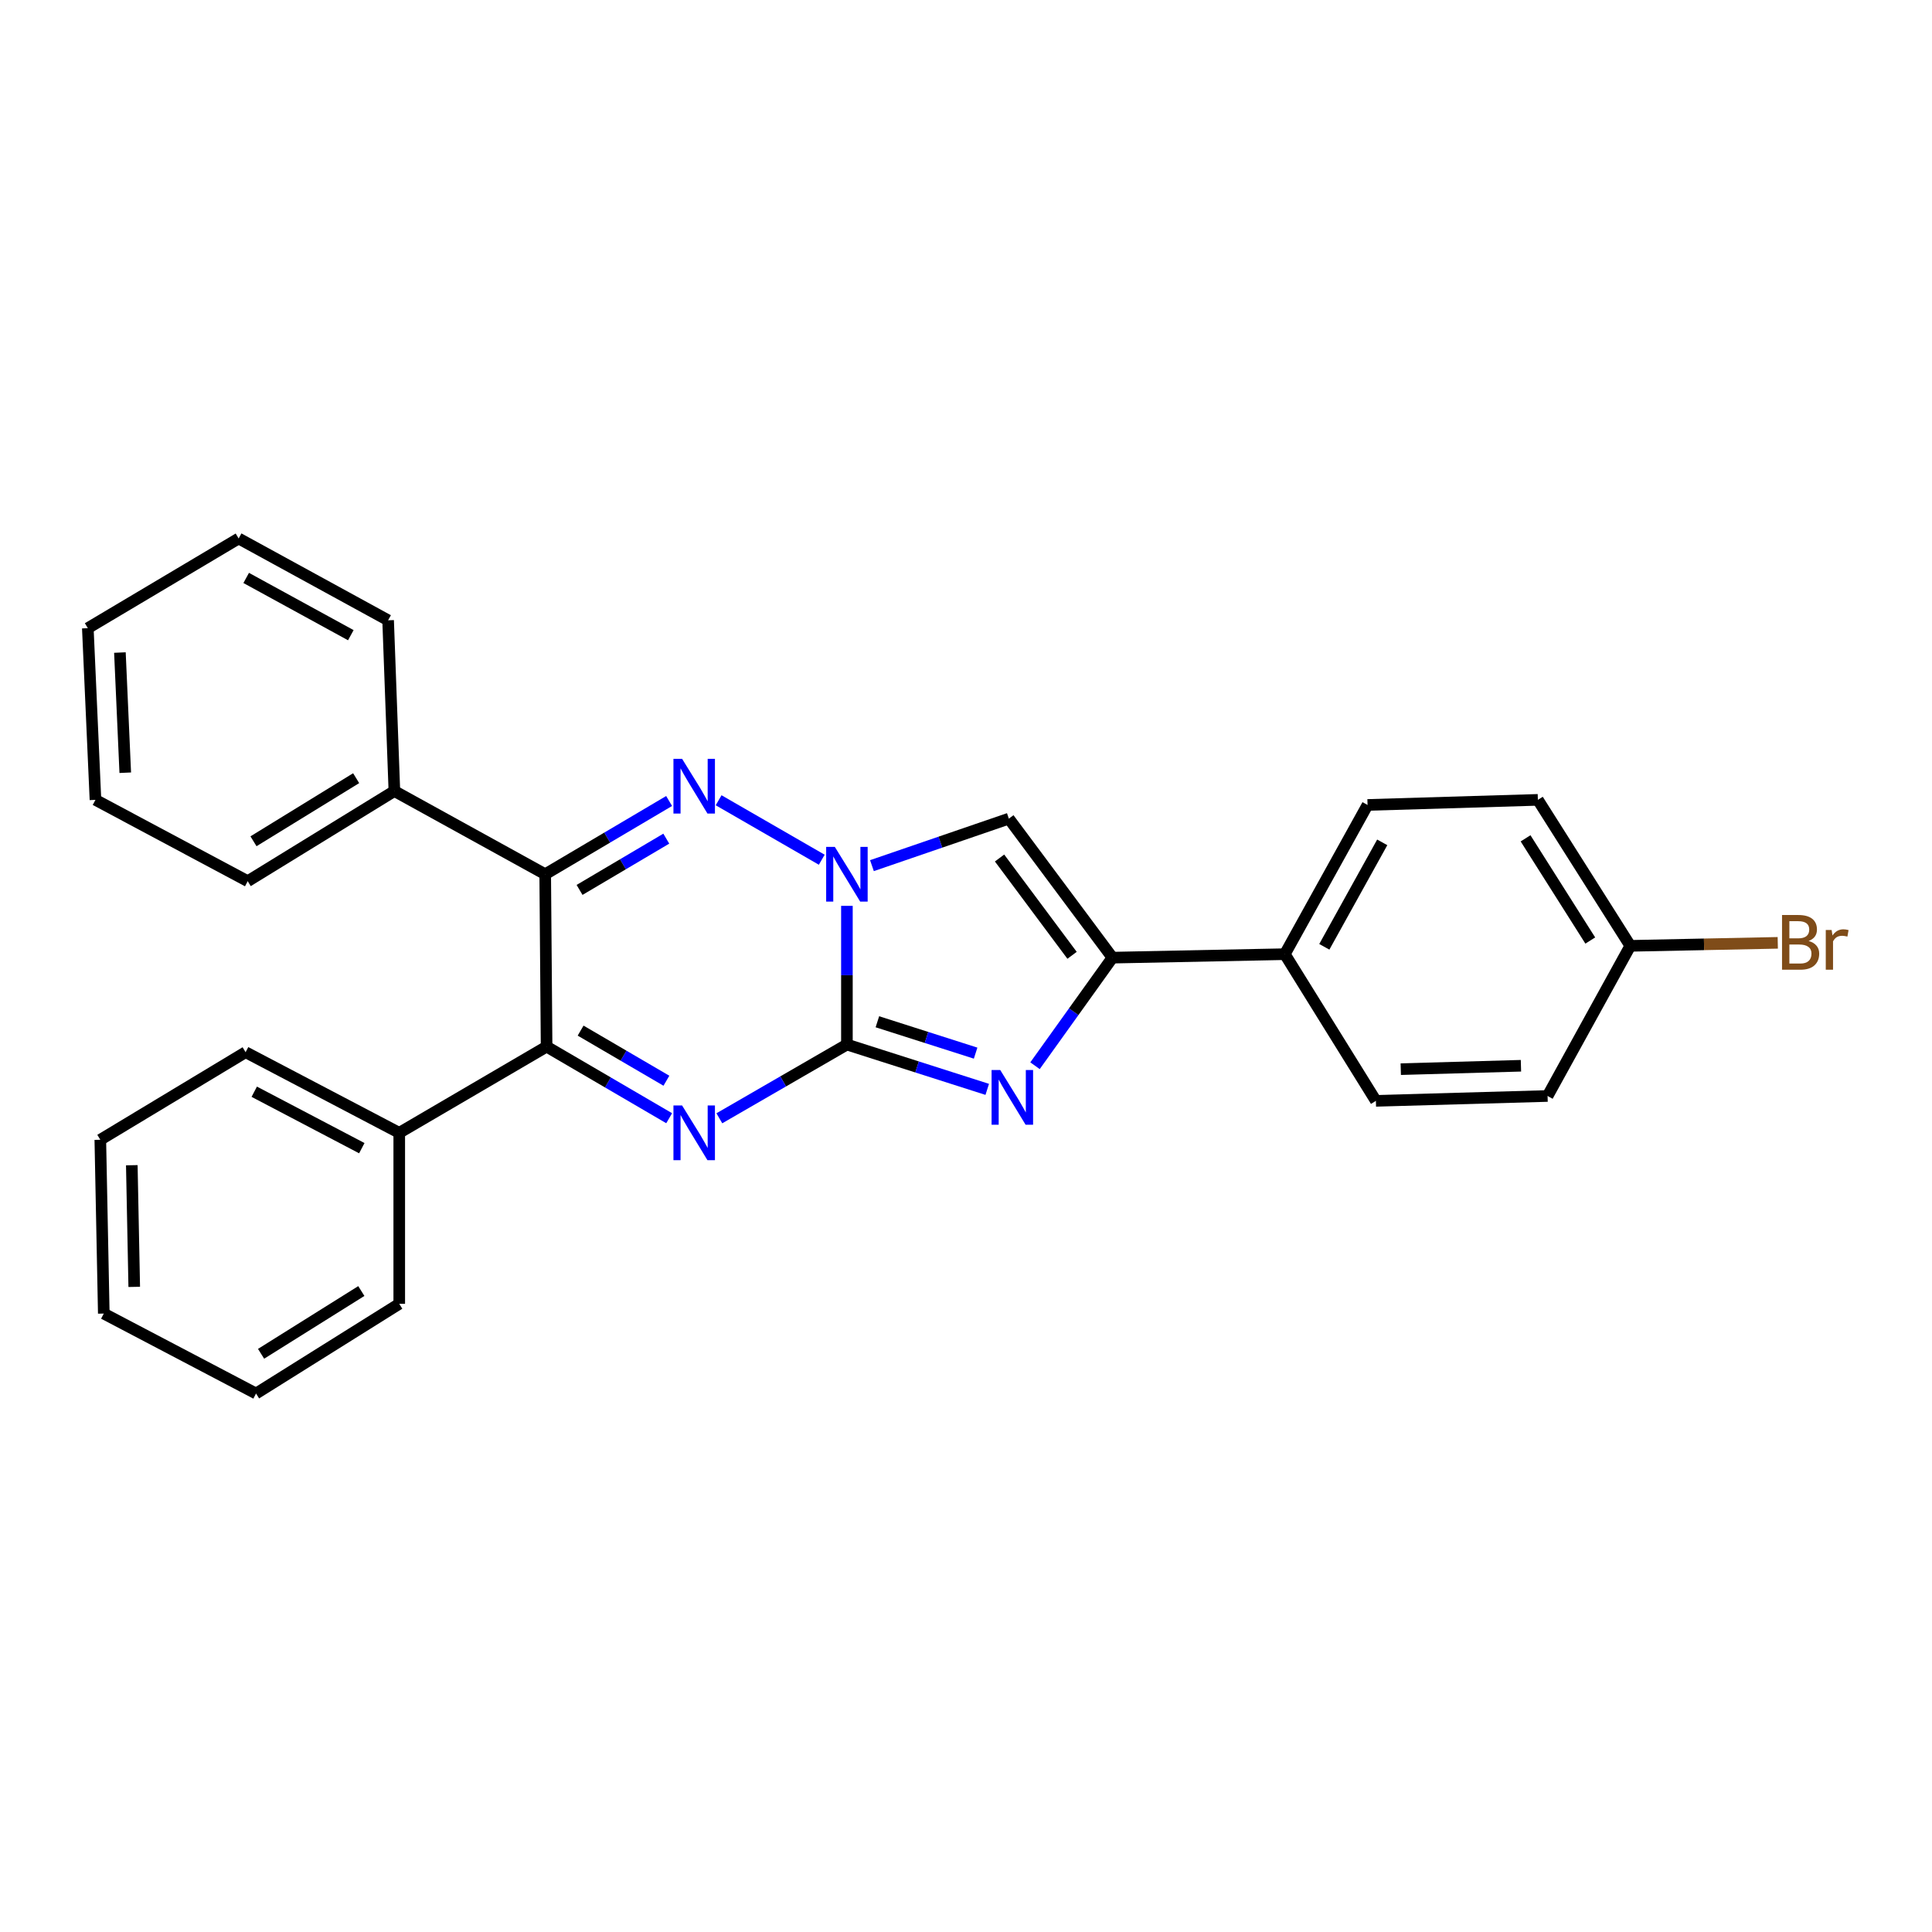 <?xml version='1.0' encoding='iso-8859-1'?>
<svg version='1.1' baseProfile='full'
              xmlns='http://www.w3.org/2000/svg'
                      xmlns:rdkit='http://www.rdkit.org/xml'
                      xmlns:xlink='http://www.w3.org/1999/xlink'
                  xml:space='preserve'
width='1000px' height='1000px' viewBox='0 0 1000 1000'>
<!-- END OF HEADER -->
<rect style='opacity:1.0;fill:#FFFFFF;stroke:none' width='1000' height='1000' x='0' y='0'> </rect>
<path class='bond-0' d='M 438.36,540.655 L 438.36,504.761' style='fill:none;fill-rule:evenodd;stroke:#000000;stroke-width:6px;stroke-linecap:butt;stroke-linejoin:miter;stroke-opacity:1' />
<path class='bond-0' d='M 438.36,504.761 L 438.36,468.867' style='fill:none;fill-rule:evenodd;stroke:#0000FF;stroke-width:6px;stroke-linecap:butt;stroke-linejoin:miter;stroke-opacity:1' />
<path class='bond-2' d='M 438.36,540.655 L 405.348,559.74' style='fill:none;fill-rule:evenodd;stroke:#000000;stroke-width:6px;stroke-linecap:butt;stroke-linejoin:miter;stroke-opacity:1' />
<path class='bond-2' d='M 405.348,559.74 L 372.335,578.824' style='fill:none;fill-rule:evenodd;stroke:#0000FF;stroke-width:6px;stroke-linecap:butt;stroke-linejoin:miter;stroke-opacity:1' />
<path class='bond-4' d='M 438.36,540.655 L 474.678,552.255' style='fill:none;fill-rule:evenodd;stroke:#000000;stroke-width:6px;stroke-linecap:butt;stroke-linejoin:miter;stroke-opacity:1' />
<path class='bond-4' d='M 474.678,552.255 L 510.995,563.854' style='fill:none;fill-rule:evenodd;stroke:#0000FF;stroke-width:6px;stroke-linecap:butt;stroke-linejoin:miter;stroke-opacity:1' />
<path class='bond-4' d='M 454.134,528.861 L 479.556,536.981' style='fill:none;fill-rule:evenodd;stroke:#000000;stroke-width:6px;stroke-linecap:butt;stroke-linejoin:miter;stroke-opacity:1' />
<path class='bond-4' d='M 479.556,536.981 L 504.978,545.1' style='fill:none;fill-rule:evenodd;stroke:#0000FF;stroke-width:6px;stroke-linecap:butt;stroke-linejoin:miter;stroke-opacity:1' />
<path class='bond-1' d='M 425.339,444.995 L 371.958,414.214' style='fill:none;fill-rule:evenodd;stroke:#0000FF;stroke-width:6px;stroke-linecap:butt;stroke-linejoin:miter;stroke-opacity:1' />
<path class='bond-7' d='M 451.316,448.057 L 486.749,435.894' style='fill:none;fill-rule:evenodd;stroke:#0000FF;stroke-width:6px;stroke-linecap:butt;stroke-linejoin:miter;stroke-opacity:1' />
<path class='bond-7' d='M 486.749,435.894 L 522.183,423.731' style='fill:none;fill-rule:evenodd;stroke:#000000;stroke-width:6px;stroke-linecap:butt;stroke-linejoin:miter;stroke-opacity:1' />
<path class='bond-28' d='M 346.333,414.594 L 314.265,433.549' style='fill:none;fill-rule:evenodd;stroke:#0000FF;stroke-width:6px;stroke-linecap:butt;stroke-linejoin:miter;stroke-opacity:1' />
<path class='bond-28' d='M 314.265,433.549 L 282.197,452.504' style='fill:none;fill-rule:evenodd;stroke:#000000;stroke-width:6px;stroke-linecap:butt;stroke-linejoin:miter;stroke-opacity:1' />
<path class='bond-28' d='M 344.871,434.084 L 322.424,447.352' style='fill:none;fill-rule:evenodd;stroke:#0000FF;stroke-width:6px;stroke-linecap:butt;stroke-linejoin:miter;stroke-opacity:1' />
<path class='bond-28' d='M 322.424,447.352 L 299.976,460.62' style='fill:none;fill-rule:evenodd;stroke:#000000;stroke-width:6px;stroke-linecap:butt;stroke-linejoin:miter;stroke-opacity:1' />
<path class='bond-5' d='M 346.361,578.788 L 314.64,560.26' style='fill:none;fill-rule:evenodd;stroke:#0000FF;stroke-width:6px;stroke-linecap:butt;stroke-linejoin:miter;stroke-opacity:1' />
<path class='bond-5' d='M 314.64,560.26 L 282.919,541.733' style='fill:none;fill-rule:evenodd;stroke:#000000;stroke-width:6px;stroke-linecap:butt;stroke-linejoin:miter;stroke-opacity:1' />
<path class='bond-5' d='M 344.931,559.384 L 322.726,546.415' style='fill:none;fill-rule:evenodd;stroke:#0000FF;stroke-width:6px;stroke-linecap:butt;stroke-linejoin:miter;stroke-opacity:1' />
<path class='bond-5' d='M 322.726,546.415 L 300.522,533.446' style='fill:none;fill-rule:evenodd;stroke:#000000;stroke-width:6px;stroke-linecap:butt;stroke-linejoin:miter;stroke-opacity:1' />
<path class='bond-3' d='M 282.197,452.504 L 282.919,541.733' style='fill:none;fill-rule:evenodd;stroke:#000000;stroke-width:6px;stroke-linecap:butt;stroke-linejoin:miter;stroke-opacity:1' />
<path class='bond-9' d='M 282.197,452.504 L 204.129,409.443' style='fill:none;fill-rule:evenodd;stroke:#000000;stroke-width:6px;stroke-linecap:butt;stroke-linejoin:miter;stroke-opacity:1' />
<path class='bond-6' d='M 535.721,551.618 L 555.76,523.649' style='fill:none;fill-rule:evenodd;stroke:#0000FF;stroke-width:6px;stroke-linecap:butt;stroke-linejoin:miter;stroke-opacity:1' />
<path class='bond-6' d='M 555.76,523.649 L 575.799,495.68' style='fill:none;fill-rule:evenodd;stroke:#000000;stroke-width:6px;stroke-linecap:butt;stroke-linejoin:miter;stroke-opacity:1' />
<path class='bond-10' d='M 282.919,541.733 L 206.65,586.352' style='fill:none;fill-rule:evenodd;stroke:#000000;stroke-width:6px;stroke-linecap:butt;stroke-linejoin:miter;stroke-opacity:1' />
<path class='bond-8' d='M 575.799,495.68 L 665.019,493.88' style='fill:none;fill-rule:evenodd;stroke:#000000;stroke-width:6px;stroke-linecap:butt;stroke-linejoin:miter;stroke-opacity:1' />
<path class='bond-27' d='M 575.799,495.68 L 522.183,423.731' style='fill:none;fill-rule:evenodd;stroke:#000000;stroke-width:6px;stroke-linecap:butt;stroke-linejoin:miter;stroke-opacity:1' />
<path class='bond-27' d='M 554.9,494.468 L 517.368,444.105' style='fill:none;fill-rule:evenodd;stroke:#000000;stroke-width:6px;stroke-linecap:butt;stroke-linejoin:miter;stroke-opacity:1' />
<path class='bond-11' d='M 665.019,493.88 L 707.839,416.641' style='fill:none;fill-rule:evenodd;stroke:#000000;stroke-width:6px;stroke-linecap:butt;stroke-linejoin:miter;stroke-opacity:1' />
<path class='bond-11' d='M 685.466,490.069 L 715.44,436.001' style='fill:none;fill-rule:evenodd;stroke:#000000;stroke-width:6px;stroke-linecap:butt;stroke-linejoin:miter;stroke-opacity:1' />
<path class='bond-12' d='M 665.019,493.88 L 712.16,569.802' style='fill:none;fill-rule:evenodd;stroke:#000000;stroke-width:6px;stroke-linecap:butt;stroke-linejoin:miter;stroke-opacity:1' />
<path class='bond-17' d='M 204.129,409.443 L 128.217,456.102' style='fill:none;fill-rule:evenodd;stroke:#000000;stroke-width:6px;stroke-linecap:butt;stroke-linejoin:miter;stroke-opacity:1' />
<path class='bond-17' d='M 184.346,402.782 L 131.208,435.443' style='fill:none;fill-rule:evenodd;stroke:#000000;stroke-width:6px;stroke-linecap:butt;stroke-linejoin:miter;stroke-opacity:1' />
<path class='bond-18' d='M 204.129,409.443 L 200.887,321.06' style='fill:none;fill-rule:evenodd;stroke:#000000;stroke-width:6px;stroke-linecap:butt;stroke-linejoin:miter;stroke-opacity:1' />
<path class='bond-19' d='M 206.65,586.352 L 127.121,544.619' style='fill:none;fill-rule:evenodd;stroke:#000000;stroke-width:6px;stroke-linecap:butt;stroke-linejoin:miter;stroke-opacity:1' />
<path class='bond-19' d='M 187.27,594.29 L 131.6,565.077' style='fill:none;fill-rule:evenodd;stroke:#000000;stroke-width:6px;stroke-linecap:butt;stroke-linejoin:miter;stroke-opacity:1' />
<path class='bond-20' d='M 206.65,586.352 L 206.65,674.86' style='fill:none;fill-rule:evenodd;stroke:#000000;stroke-width:6px;stroke-linecap:butt;stroke-linejoin:miter;stroke-opacity:1' />
<path class='bond-14' d='M 707.839,416.641 L 796,414.004' style='fill:none;fill-rule:evenodd;stroke:#000000;stroke-width:6px;stroke-linecap:butt;stroke-linejoin:miter;stroke-opacity:1' />
<path class='bond-15' d='M 712.16,569.802 L 801.024,567.281' style='fill:none;fill-rule:evenodd;stroke:#000000;stroke-width:6px;stroke-linecap:butt;stroke-linejoin:miter;stroke-opacity:1' />
<path class='bond-15' d='M 725.035,553.396 L 787.24,551.631' style='fill:none;fill-rule:evenodd;stroke:#000000;stroke-width:6px;stroke-linecap:butt;stroke-linejoin:miter;stroke-opacity:1' />
<path class='bond-13' d='M 843.844,489.569 L 801.024,567.281' style='fill:none;fill-rule:evenodd;stroke:#000000;stroke-width:6px;stroke-linecap:butt;stroke-linejoin:miter;stroke-opacity:1' />
<path class='bond-16' d='M 843.844,489.569 L 882.007,488.79' style='fill:none;fill-rule:evenodd;stroke:#000000;stroke-width:6px;stroke-linecap:butt;stroke-linejoin:miter;stroke-opacity:1' />
<path class='bond-16' d='M 882.007,488.79 L 920.171,488.011' style='fill:none;fill-rule:evenodd;stroke:#7F4C19;stroke-width:6px;stroke-linecap:butt;stroke-linejoin:miter;stroke-opacity:1' />
<path class='bond-29' d='M 843.844,489.569 L 796,414.004' style='fill:none;fill-rule:evenodd;stroke:#000000;stroke-width:6px;stroke-linecap:butt;stroke-linejoin:miter;stroke-opacity:1' />
<path class='bond-29' d='M 823.12,486.811 L 789.629,433.916' style='fill:none;fill-rule:evenodd;stroke:#000000;stroke-width:6px;stroke-linecap:butt;stroke-linejoin:miter;stroke-opacity:1' />
<path class='bond-22' d='M 128.217,456.102 L 49.41,414.004' style='fill:none;fill-rule:evenodd;stroke:#000000;stroke-width:6px;stroke-linecap:butt;stroke-linejoin:miter;stroke-opacity:1' />
<path class='bond-24' d='M 200.887,321.06 L 123.523,278.721' style='fill:none;fill-rule:evenodd;stroke:#000000;stroke-width:6px;stroke-linecap:butt;stroke-linejoin:miter;stroke-opacity:1' />
<path class='bond-24' d='M 181.585,328.775 L 127.43,299.137' style='fill:none;fill-rule:evenodd;stroke:#000000;stroke-width:6px;stroke-linecap:butt;stroke-linejoin:miter;stroke-opacity:1' />
<path class='bond-23' d='M 127.121,544.619 L 51.922,589.942' style='fill:none;fill-rule:evenodd;stroke:#000000;stroke-width:6px;stroke-linecap:butt;stroke-linejoin:miter;stroke-opacity:1' />
<path class='bond-21' d='M 206.65,674.86 L 132.528,721.279' style='fill:none;fill-rule:evenodd;stroke:#000000;stroke-width:6px;stroke-linecap:butt;stroke-linejoin:miter;stroke-opacity:1' />
<path class='bond-21' d='M 187.022,668.234 L 135.136,700.727' style='fill:none;fill-rule:evenodd;stroke:#000000;stroke-width:6px;stroke-linecap:butt;stroke-linejoin:miter;stroke-opacity:1' />
<path class='bond-25' d='M 132.528,721.279 L 53.721,679.902' style='fill:none;fill-rule:evenodd;stroke:#000000;stroke-width:6px;stroke-linecap:butt;stroke-linejoin:miter;stroke-opacity:1' />
<path class='bond-31' d='M 49.41,414.004 L 45.455,325.14' style='fill:none;fill-rule:evenodd;stroke:#000000;stroke-width:6px;stroke-linecap:butt;stroke-linejoin:miter;stroke-opacity:1' />
<path class='bond-31' d='M 64.835,399.961 L 62.066,337.756' style='fill:none;fill-rule:evenodd;stroke:#000000;stroke-width:6px;stroke-linecap:butt;stroke-linejoin:miter;stroke-opacity:1' />
<path class='bond-30' d='M 51.922,589.942 L 53.721,679.902' style='fill:none;fill-rule:evenodd;stroke:#000000;stroke-width:6px;stroke-linecap:butt;stroke-linejoin:miter;stroke-opacity:1' />
<path class='bond-30' d='M 68.222,603.115 L 69.482,666.087' style='fill:none;fill-rule:evenodd;stroke:#000000;stroke-width:6px;stroke-linecap:butt;stroke-linejoin:miter;stroke-opacity:1' />
<path class='bond-26' d='M 123.523,278.721 L 45.455,325.14' style='fill:none;fill-rule:evenodd;stroke:#000000;stroke-width:6px;stroke-linecap:butt;stroke-linejoin:miter;stroke-opacity:1' />
<path  class='atom-1' d='M 432.1 438.344
L 441.38 453.344
Q 442.3 454.824, 443.78 457.504
Q 445.26 460.184, 445.34 460.344
L 445.34 438.344
L 449.1 438.344
L 449.1 466.664
L 445.22 466.664
L 435.26 450.264
Q 434.1 448.344, 432.86 446.144
Q 431.66 443.944, 431.3 443.264
L 431.3 466.664
L 427.62 466.664
L 427.62 438.344
L 432.1 438.344
' fill='#0000FF'/>
<path  class='atom-2' d='M 353.052 392.762
L 362.332 407.762
Q 363.252 409.242, 364.732 411.922
Q 366.212 414.602, 366.292 414.762
L 366.292 392.762
L 370.052 392.762
L 370.052 421.082
L 366.172 421.082
L 356.212 404.682
Q 355.052 402.762, 353.812 400.562
Q 352.612 398.362, 352.252 397.682
L 352.252 421.082
L 348.572 421.082
L 348.572 392.762
L 353.052 392.762
' fill='#0000FF'/>
<path  class='atom-3' d='M 353.052 572.192
L 362.332 587.192
Q 363.252 588.672, 364.732 591.352
Q 366.212 594.032, 366.292 594.192
L 366.292 572.192
L 370.052 572.192
L 370.052 600.512
L 366.172 600.512
L 356.212 584.112
Q 355.052 582.192, 353.812 579.992
Q 352.612 577.792, 352.252 577.112
L 352.252 600.512
L 348.572 600.512
L 348.572 572.192
L 353.052 572.192
' fill='#0000FF'/>
<path  class='atom-5' d='M 517.722 553.842
L 527.002 568.842
Q 527.922 570.322, 529.402 573.002
Q 530.882 575.682, 530.962 575.842
L 530.962 553.842
L 534.722 553.842
L 534.722 582.162
L 530.842 582.162
L 520.882 565.762
Q 519.722 563.842, 518.482 561.642
Q 517.282 559.442, 516.922 558.762
L 516.922 582.162
L 513.242 582.162
L 513.242 553.842
L 517.722 553.842
' fill='#0000FF'/>
<path  class='atom-17' d='M 936.135 487.05
Q 938.855 487.81, 940.215 489.49
Q 941.615 491.13, 941.615 493.57
Q 941.615 497.49, 939.095 499.73
Q 936.615 501.93, 931.895 501.93
L 922.375 501.93
L 922.375 473.61
L 930.735 473.61
Q 935.575 473.61, 938.015 475.57
Q 940.455 477.53, 940.455 481.13
Q 940.455 485.41, 936.135 487.05
M 926.175 476.81
L 926.175 485.69
L 930.735 485.69
Q 933.535 485.69, 934.975 484.57
Q 936.455 483.41, 936.455 481.13
Q 936.455 476.81, 930.735 476.81
L 926.175 476.81
M 931.895 498.73
Q 934.655 498.73, 936.135 497.41
Q 937.615 496.09, 937.615 493.57
Q 937.615 491.25, 935.975 490.09
Q 934.375 488.89, 931.295 488.89
L 926.175 488.89
L 926.175 498.73
L 931.895 498.73
' fill='#7F4C19'/>
<path  class='atom-17' d='M 948.055 481.37
L 948.495 484.21
Q 950.655 481.01, 954.175 481.01
Q 955.295 481.01, 956.815 481.41
L 956.215 484.77
Q 954.495 484.37, 953.535 484.37
Q 951.855 484.37, 950.735 485.05
Q 949.655 485.69, 948.775 487.25
L 948.775 501.93
L 945.015 501.93
L 945.015 481.37
L 948.055 481.37
' fill='#7F4C19'/>
</svg>
